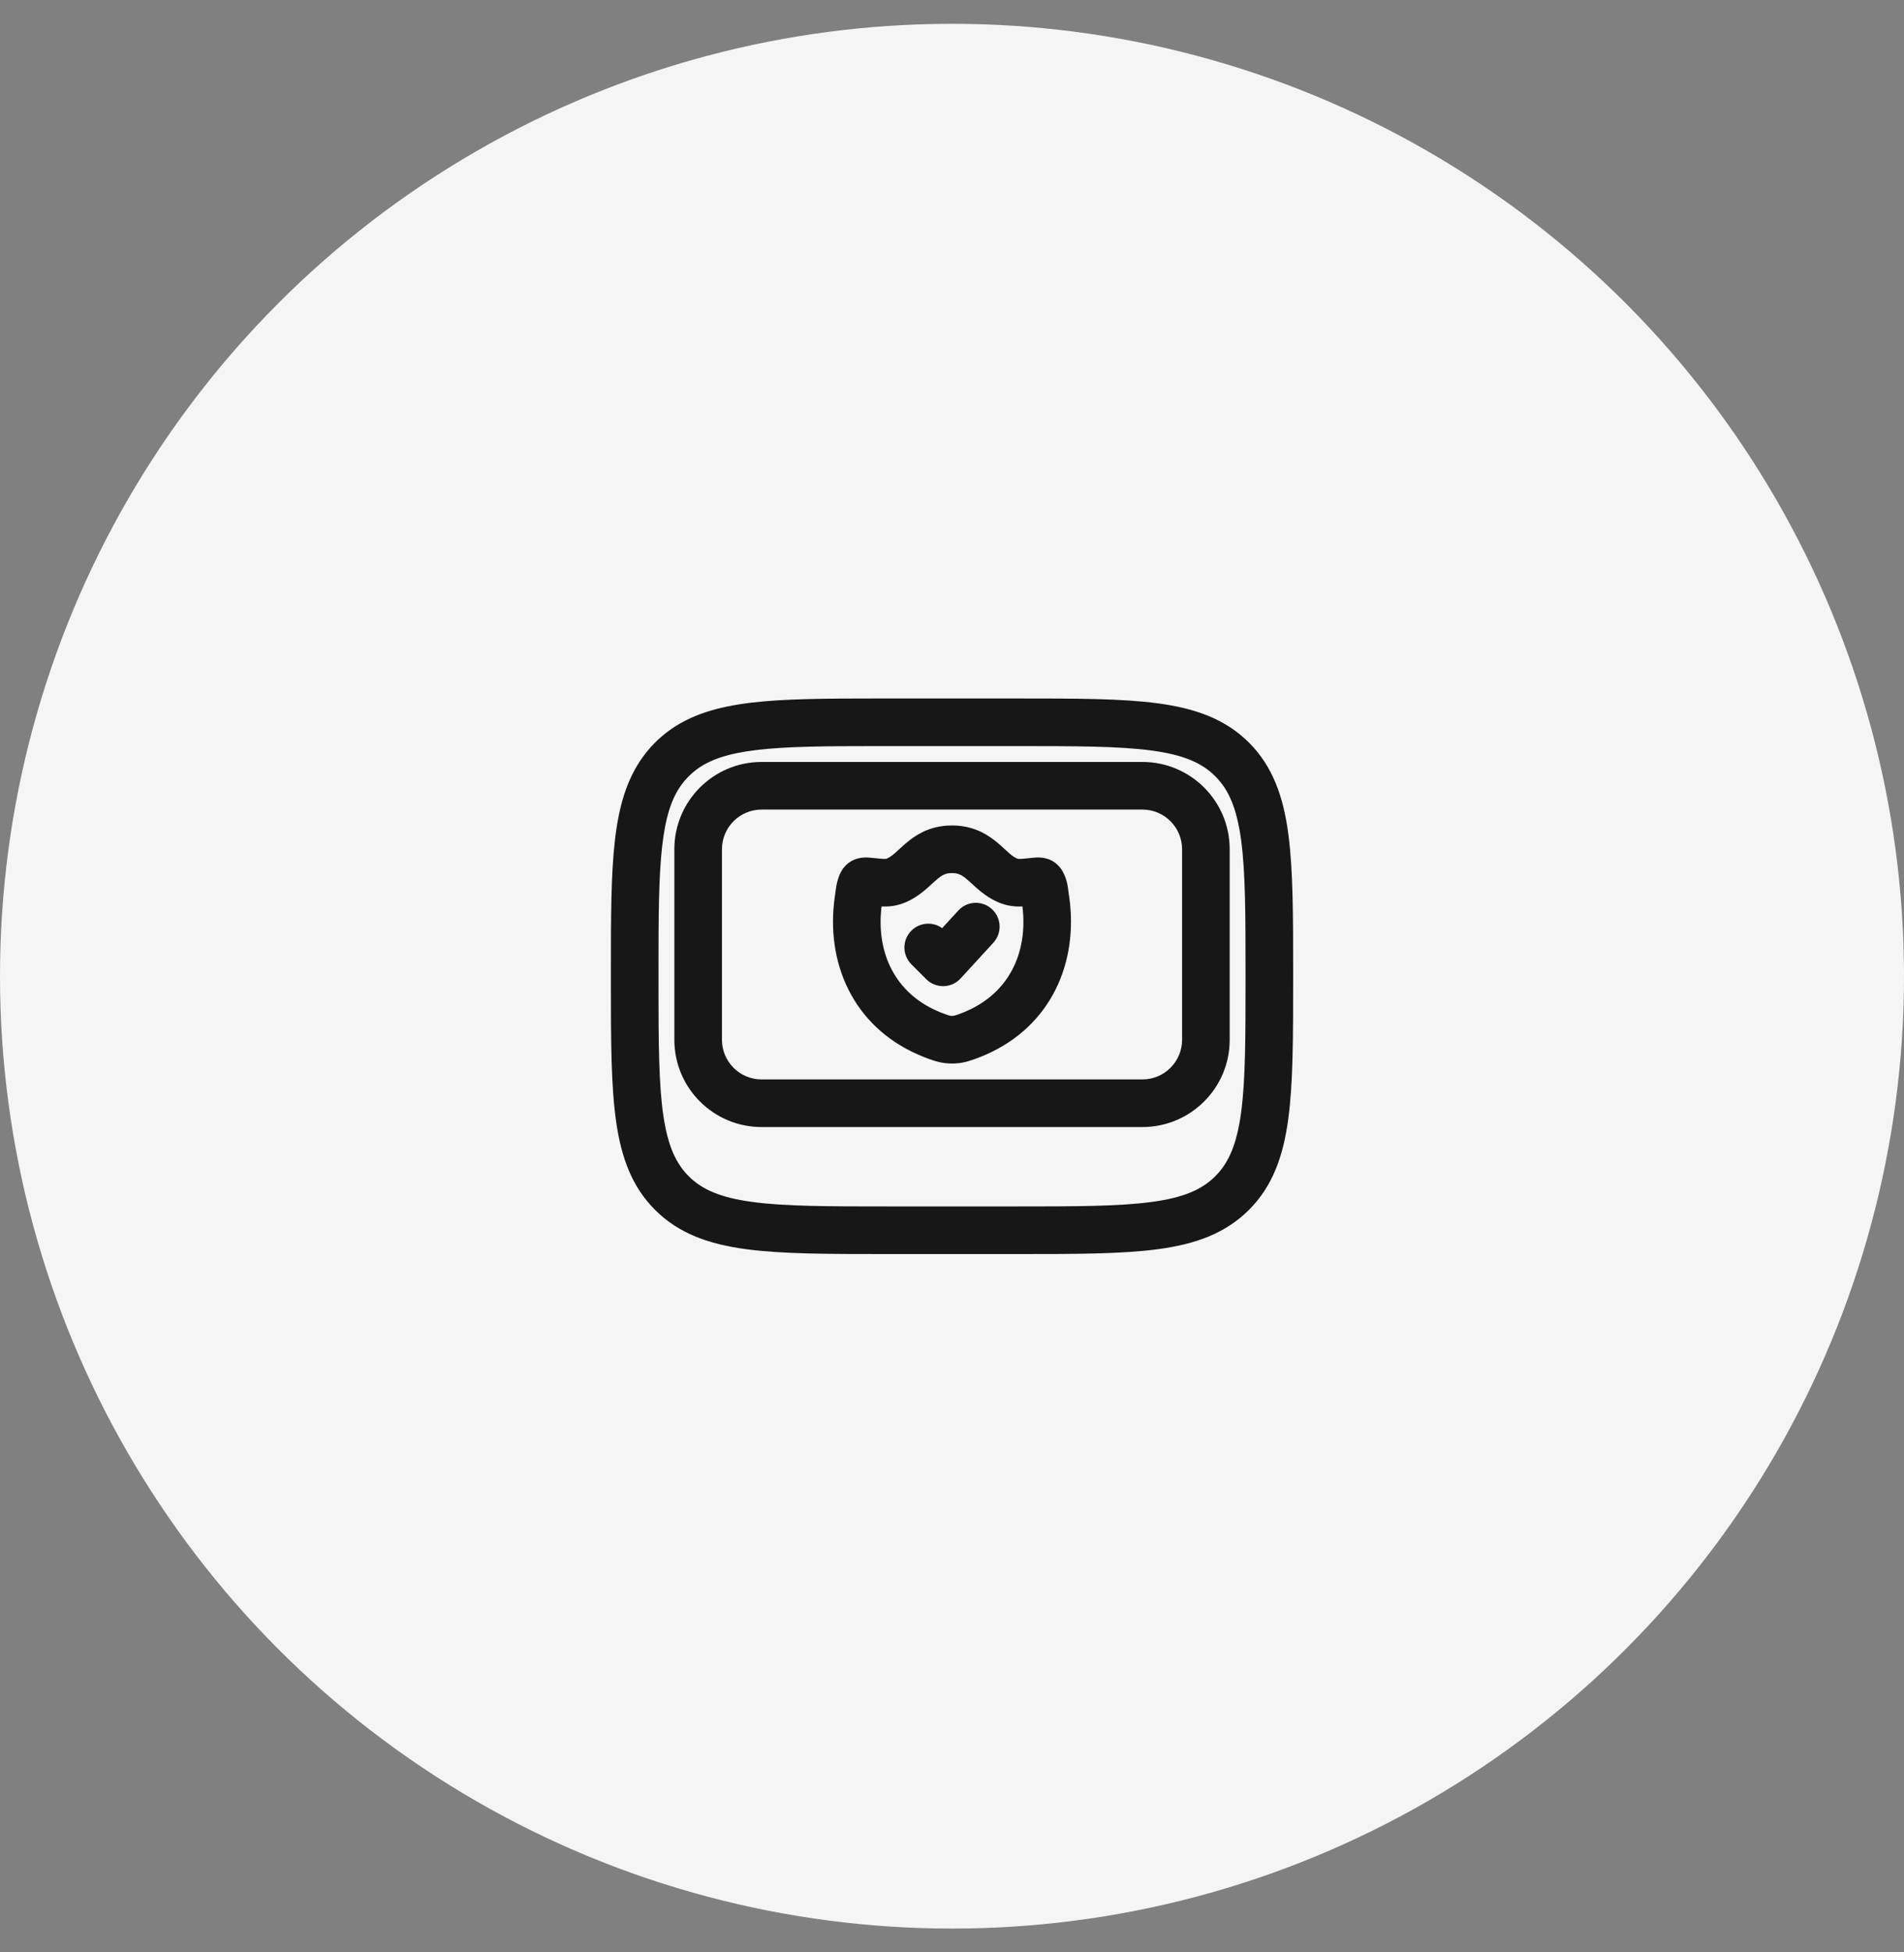<svg width="40" height="41" viewBox="0 0 40 41" fill="none" xmlns="http://www.w3.org/2000/svg">
<rect x="0" y="0" width="40" height="41" fill="#808080" stroke="none"/>
<circle cx="20" cy="20.5" r="20" fill="#F5F5F5"/>
<rect width="16" height="16" transform="translate(12 12.5)" fill="#F5F5F5"/>
<path d="M20.838 19.091C21.042 19.278 21.055 19.594 20.869 19.797L20.181 20.547C20.089 20.648 19.96 20.707 19.823 20.709C19.687 20.712 19.555 20.66 19.459 20.563L19.147 20.251C18.951 20.055 18.951 19.739 19.147 19.544C19.323 19.368 19.597 19.35 19.793 19.491L20.132 19.122C20.318 18.918 20.634 18.904 20.838 19.091Z" fill="#171717"/>
<path fill-rule="evenodd" clip-rule="evenodd" d="M20.105 17.338C20.035 17.334 19.963 17.334 19.894 17.338C19.843 17.341 19.793 17.348 19.745 17.356C19.38 17.419 19.141 17.61 18.977 17.756C18.937 17.791 18.903 17.822 18.874 17.849C18.769 17.945 18.719 17.989 18.647 18.023C18.638 18.027 18.632 18.029 18.628 18.031C18.623 18.033 18.619 18.034 18.616 18.035C18.612 18.035 18.608 18.036 18.602 18.036C18.599 18.037 18.59 18.037 18.573 18.037C18.534 18.036 18.487 18.032 18.43 18.026L18.396 18.023C18.352 18.018 18.297 18.012 18.254 18.009C18.218 18.007 18.169 18.005 18.117 18.011C18.073 18.015 17.973 18.029 17.869 18.093C17.757 18.163 17.695 18.255 17.661 18.323C17.645 18.352 17.636 18.378 17.631 18.39L17.626 18.404C17.577 18.527 17.561 18.659 17.554 18.715L17.553 18.726C17.55 18.749 17.547 18.766 17.544 18.788L17.538 18.831C17.34 20.216 17.919 21.547 19.287 22.146C19.319 22.161 19.351 22.174 19.383 22.187C19.451 22.214 19.521 22.241 19.585 22.262C19.63 22.277 19.684 22.294 19.747 22.308C19.914 22.343 20.087 22.343 20.253 22.308C20.316 22.294 20.371 22.277 20.415 22.262C20.479 22.241 20.55 22.214 20.618 22.187C20.649 22.174 20.681 22.161 20.714 22.146C22.081 21.547 22.659 20.215 22.462 18.831C22.459 18.814 22.457 18.8 22.455 18.787C22.452 18.766 22.45 18.749 22.447 18.727L22.445 18.714C22.439 18.65 22.419 18.474 22.336 18.322L22.335 18.32L22.33 18.31C22.325 18.302 22.316 18.285 22.303 18.265C22.275 18.222 22.229 18.163 22.157 18.111C22.048 18.033 21.939 18.017 21.897 18.012C21.845 18.006 21.797 18.006 21.763 18.008C21.714 18.011 21.652 18.017 21.605 18.023L21.575 18.026C21.515 18.032 21.466 18.036 21.425 18.037C21.41 18.037 21.401 18.037 21.398 18.036C21.392 18.036 21.388 18.035 21.384 18.034C21.38 18.034 21.376 18.032 21.372 18.031C21.368 18.029 21.362 18.027 21.353 18.023C21.28 17.989 21.231 17.945 21.126 17.849C21.096 17.823 21.062 17.791 21.022 17.755C20.858 17.61 20.619 17.419 20.254 17.356C20.206 17.348 20.156 17.341 20.105 17.338ZM19.96 18.336C19.985 18.334 20.013 18.334 20.039 18.336C20.055 18.337 20.07 18.339 20.083 18.341C20.169 18.356 20.236 18.395 20.357 18.503C20.372 18.516 20.39 18.532 20.409 18.55C20.521 18.654 20.705 18.825 20.932 18.93C20.962 18.944 20.995 18.958 21.033 18.972C21.12 19.003 21.217 19.026 21.327 19.034C21.369 19.037 21.408 19.037 21.441 19.037C21.454 19.036 21.467 19.036 21.48 19.035C21.599 20.02 21.186 20.848 20.312 21.23C20.29 21.24 20.267 21.25 20.243 21.26C20.191 21.281 20.139 21.3 20.097 21.314C20.064 21.325 20.052 21.328 20.044 21.33C20.015 21.336 19.985 21.336 19.956 21.33C19.949 21.328 19.937 21.325 19.903 21.314C19.861 21.3 19.81 21.281 19.757 21.26C19.733 21.25 19.71 21.24 19.688 21.23C18.814 20.848 18.401 20.02 18.52 19.035C18.532 19.036 18.544 19.036 18.556 19.037C18.59 19.037 18.63 19.037 18.674 19.034C18.783 19.026 18.88 19.003 18.967 18.971C19.004 18.958 19.038 18.944 19.067 18.93C19.294 18.825 19.479 18.654 19.59 18.55C19.61 18.532 19.627 18.516 19.642 18.503C19.763 18.395 19.83 18.356 19.916 18.341C19.929 18.339 19.944 18.337 19.96 18.336Z" fill="#171717"/>
<path fill-rule="evenodd" clip-rule="evenodd" d="M16 16.001C14.988 16.001 14.167 16.822 14.167 17.835V21.835C14.167 22.847 14.988 23.668 16 23.668H24C25.013 23.668 25.834 22.847 25.834 21.835V17.835C25.834 16.822 25.013 16.001 24 16.001H16ZM15.167 17.835C15.167 17.374 15.54 17.001 16 17.001H24C24.46 17.001 24.834 17.374 24.834 17.835V21.835C24.834 22.295 24.46 22.668 24 22.668H16C15.54 22.668 15.167 22.295 15.167 21.835V17.835Z" fill="#171717"/>
<path fill-rule="evenodd" clip-rule="evenodd" d="M24.326 14.77C25.108 14.875 25.74 15.097 26.239 15.595C26.738 16.094 26.96 16.727 27.065 17.509C27.167 18.268 27.167 19.238 27.167 20.464V20.539C27.167 21.764 27.167 22.735 27.065 23.494C26.96 24.276 26.738 24.908 26.239 25.407C25.74 25.906 25.108 26.128 24.326 26.233C23.567 26.335 22.596 26.335 21.371 26.335H18.629C17.404 26.335 16.434 26.335 15.674 26.233C14.893 26.128 14.26 25.906 13.761 25.407C13.278 24.924 13.055 24.316 12.946 23.568C12.839 22.834 12.834 21.904 12.834 20.736L12.834 20.308C12.834 19.237 12.837 18.367 12.916 17.668C12.995 16.964 13.156 16.371 13.514 15.884C13.653 15.693 13.822 15.521 14.01 15.377C14.493 15.008 15.083 14.84 15.784 14.756C16.479 14.673 17.345 14.668 18.41 14.668L21.371 14.668C22.596 14.668 23.567 14.668 24.326 14.77ZM21.334 15.668C22.605 15.668 23.508 15.669 24.193 15.761C24.864 15.851 25.25 16.02 25.532 16.303C25.814 16.585 25.983 16.971 26.074 17.642C26.166 18.327 26.167 19.23 26.167 20.501C26.167 21.773 26.166 22.676 26.074 23.361C25.983 24.032 25.814 24.418 25.532 24.7C25.25 24.982 24.864 25.151 24.193 25.241C23.508 25.334 22.605 25.335 21.334 25.335H18.667C17.396 25.335 16.492 25.334 15.807 25.241C15.137 25.151 14.75 24.982 14.468 24.7C14.195 24.427 14.028 24.055 13.935 23.423C13.841 22.777 13.834 21.927 13.834 20.736L13.834 20.308C13.834 19.22 13.839 18.412 13.91 17.78C13.98 17.152 14.111 16.759 14.32 16.475C14.403 16.361 14.505 16.258 14.617 16.172C14.897 15.958 15.282 15.823 15.902 15.749C16.527 15.675 17.328 15.668 18.41 15.668L21.334 15.668Z" fill="#171717"/>
</svg>
